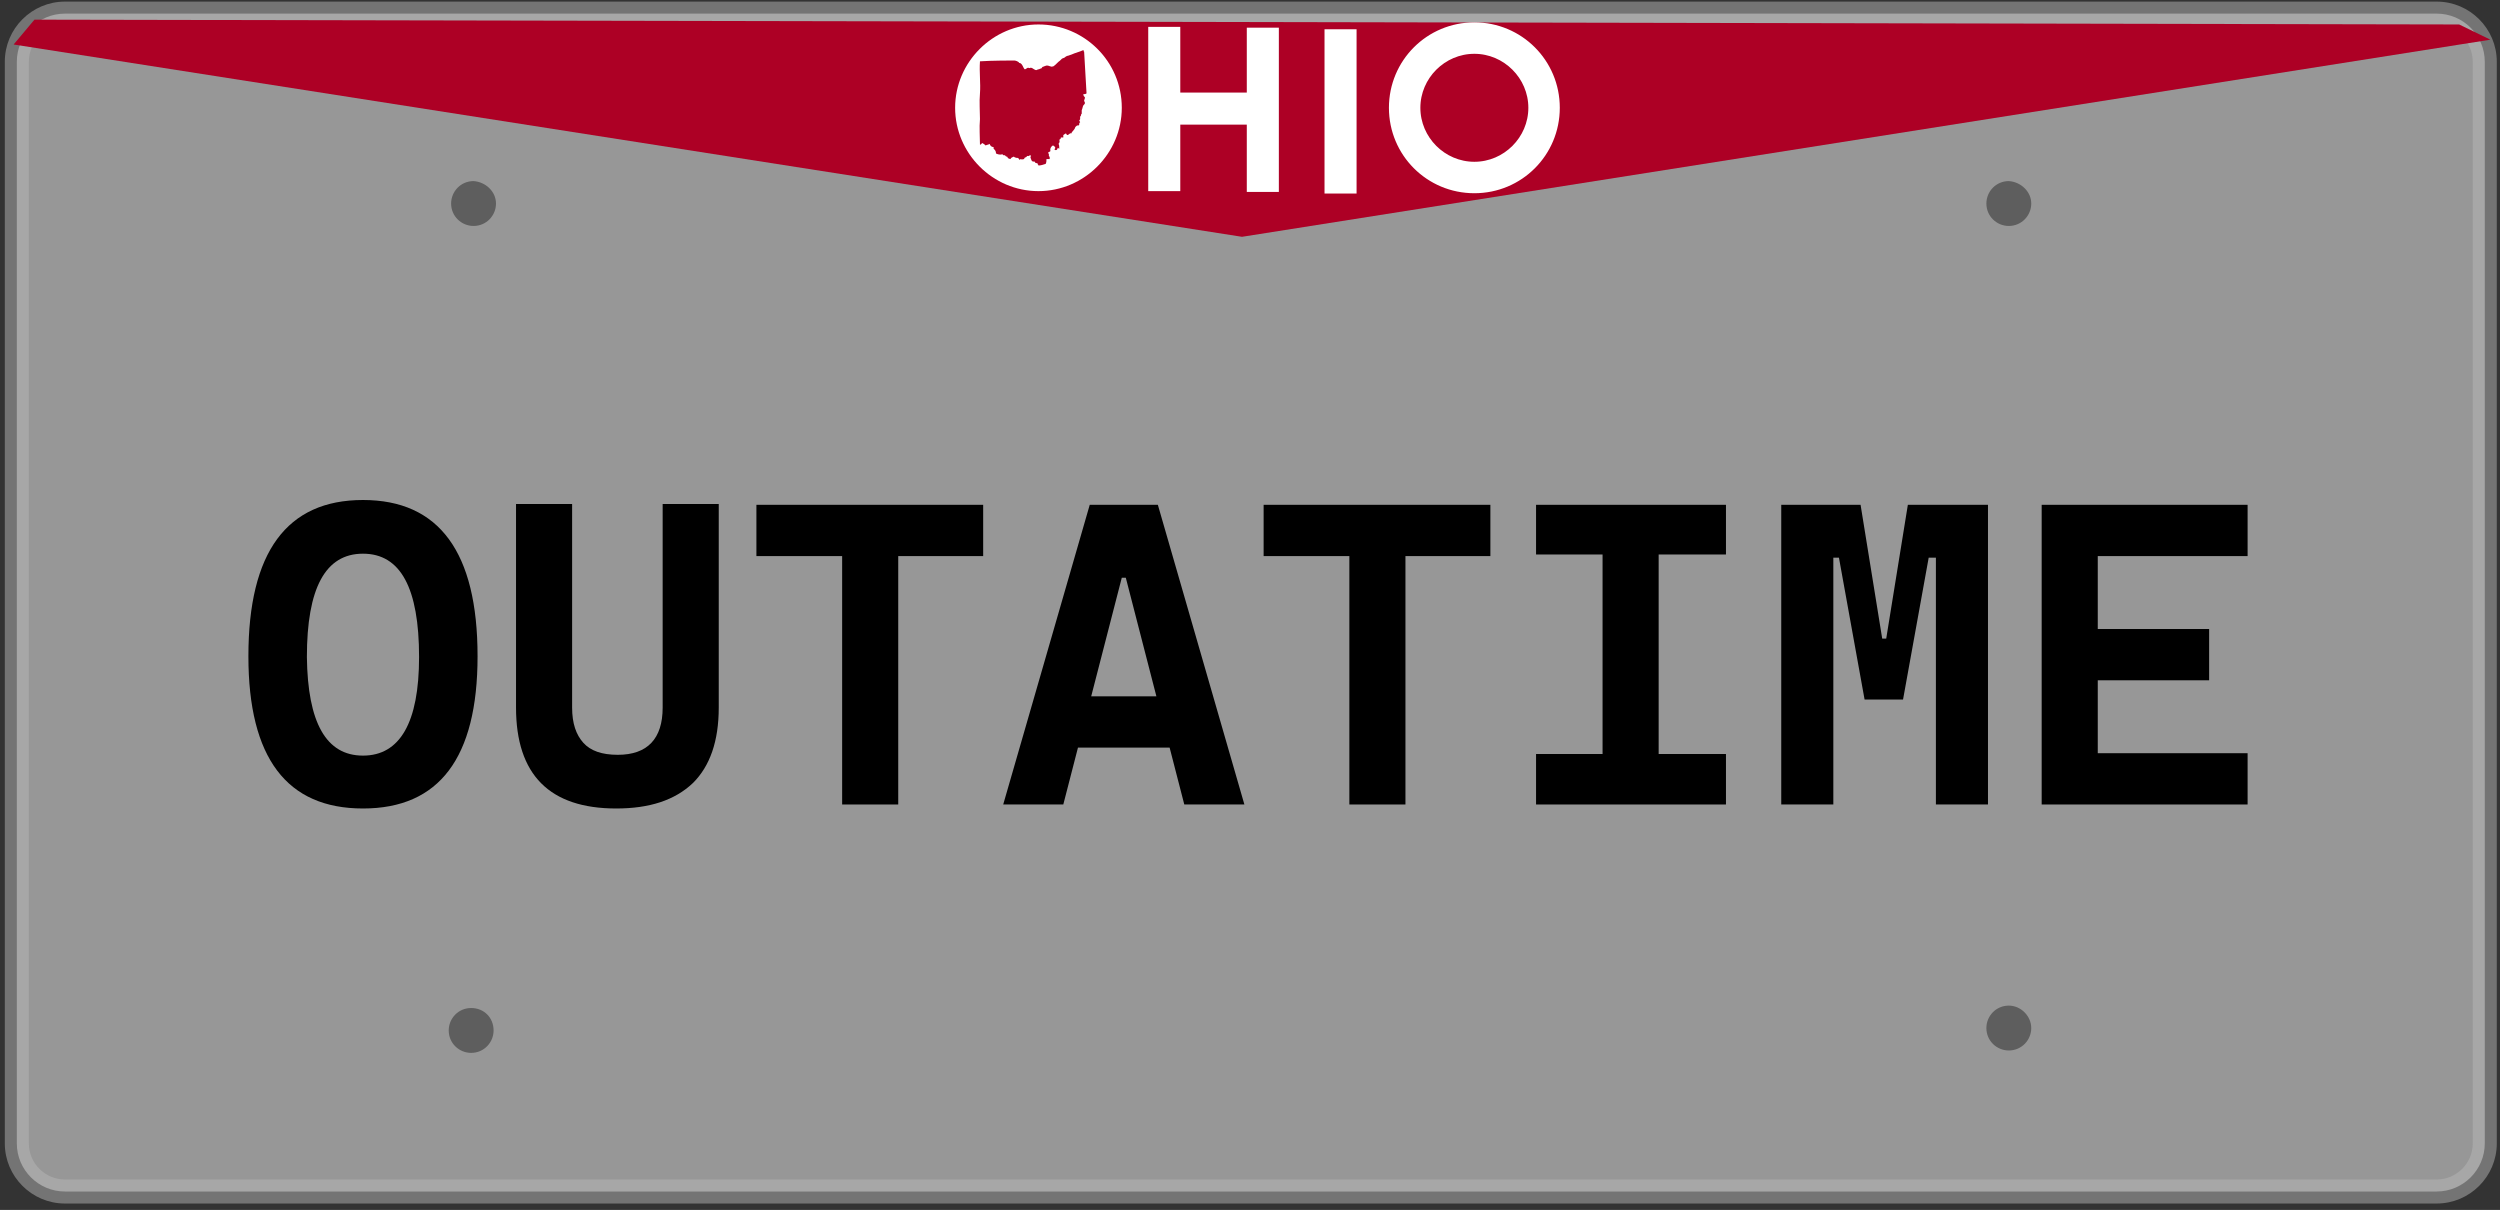 <svg width="312" height="151" viewBox="0 0 312 151" fill="none" xmlns="http://www.w3.org/2000/svg">
<rect x="0" y="0" width="312" height="151" fill="#333333" stroke="none"/>
<path opacity="0.49" d="M310.1 142.7C310.1 146 307.4 148.7 304.1 148.7H8.1C4.8 148.7 2.1 146 2.1 142.7V7.7C2.1 4.4 4.8 1.7 8.1 1.7H304.1C307.4 1.7 310.1 4.4 310.1 7.7V142.7Z" fill="white"/>
<path opacity="0.49" fill-rule="evenodd" clip-rule="evenodd" d="M8.1 3.2C5.629 3.2 3.6 5.229 3.6 7.7V142.7C3.6 145.172 5.629 147.2 8.1 147.2H304.1C306.572 147.2 308.6 145.172 308.6 142.7V7.7C308.6 5.229 306.572 3.2 304.1 3.2H8.1ZM0.6 7.7C0.6 3.572 3.972 0.2 8.1 0.2H304.1C308.229 0.2 311.6 3.572 311.6 7.7V142.7C311.6 146.829 308.229 150.2 304.1 150.2H8.1C3.972 150.2 0.6 146.829 0.6 142.7V7.7Z" fill="#B7B7B7"/>
<path d="M61.9 25.4C61.9 26.9 60.7 28.2 59.1 28.2C57.6 28.2 56.3 27 56.3 25.4C56.3 23.9 57.5 22.6 59.1 22.6C60.6 22.7 61.9 23.9 61.9 25.4Z" fill="#5E5E5E"/>
<path d="M253.5 25.4C253.5 26.9 252.3 28.2 250.7 28.2C249.2 28.2 247.9 27 247.9 25.4C247.9 23.9 249.1 22.6 250.7 22.6C252.2 22.7 253.5 23.9 253.5 25.4Z" fill="#5E5E5E"/>
<path d="M61.6 128.6C61.6 130.1 60.4 131.4 58.8 131.4C57.3 131.4 56 130.2 56 128.6C56 127.1 57.2 125.8 58.8 125.8C60.4 125.8 61.6 127 61.6 128.6Z" fill="#5E5E5E"/>
<path d="M253.5 128.3C253.5 129.8 252.3 131.1 250.7 131.1C249.2 131.1 247.9 129.9 247.9 128.3C247.9 126.8 249.1 125.5 250.7 125.5C252.2 125.5 253.5 126.8 253.5 128.3Z" fill="#5E5E5E"/>
<path d="M45.3 100.9C35.8 100.9 31 94.6 31 81.9C31 68.9 35.8 62.4 45.3 62.4C54.8 62.4 59.6 68.9 59.6 81.9C59.6 94.6 54.8 100.9 45.3 100.9ZM45.3 94.3C49.9 94.3 52.3 90.2 52.3 82C52.3 73.4 50 69.1 45.3 69.1C40.6 69.1 38.3 73.4 38.3 82C38.4 90.2 40.7 94.3 45.3 94.3Z" fill="black"/>
<path d="M76.9 100.9C68.6 100.9 64.4 96.7 64.4 88.3V62.9H71.4V88.3C71.4 90.3 71.9 91.7 72.8 92.7C73.7 93.7 75.1 94.2 77.1 94.2C80.8 94.2 82.7 92.2 82.7 88.3V62.9H89.7V88.3C89.7 92.5 88.6 95.6 86.5 97.7C84.2 99.9 81 100.9 76.9 100.9Z" fill="black"/>
<path d="M94.4 69.4V63H122.7V69.4H94.4ZM105.1 100.4V63H112.1V100.4H105.1Z" fill="black"/>
<path d="M125.2 100.4L136 63H144.5L155.3 100.4H147.8L140.5 72.1H140L132.7 100.4H125.2ZM130.6 93.3V86.9H149.6V93.3H130.6Z" fill="black"/>
<path d="M157.7 69.4V63H186V69.4H157.7ZM168.4 100.4V63H175.4V100.4H168.4Z" fill="black"/>
<path d="M191.7 69.2V63H215.4V69.2H191.7ZM191.7 100.4V94.1H215.4V100.4H191.7ZM200 100.4V63H207V100.4H200Z" fill="black"/>
<path d="M222.3 100.4V63H228.8V100.4H222.3ZM232.7 87.3L229.5 69.6H227.9L228.3 63H232.2L234.9 79.7H235.1L235.8 87.3H232.7ZM234.3 87.3L235.1 79.7H235.4L238.1 63H242L242.4 69.6H240.7L237.5 87.3H234.3ZM241.6 100.4V63H248.1V100.4H241.6Z" fill="black"/>
<path d="M254.8 100.4V63H261.8V100.4H254.8ZM254.8 69.4V63H280.5V69.4H254.8ZM254.8 84.9V78.5H275.7V84.9H254.8ZM254.8 100.4V94H280.5V100.4H254.8Z" fill="black"/>
<g clip-path="url(#clip0_1366_1788)">
<path d="M1.7 5.553L155 29.553L310.8 4.953L306.9 3.053L4.3 2.453L1.7 5.553Z" fill="#AD0025"/>
<path fill-rule="evenodd" clip-rule="evenodd" d="M140 13.453C140 19.153 135.3 23.853 129.6 23.853C123.9 23.853 119.2 19.153 119.2 13.453C119.2 7.753 123.9 3.053 129.6 3.053C135.3 3.053 140 7.653 140 13.453Z" fill="white"/>
<path fill-rule="evenodd" clip-rule="evenodd" d="M135.2 6.253C135.3 6.353 135.2 6.453 135.3 6.453C135.4 8.053 135.5 9.953 135.6 11.653C135.5 11.753 135.3 11.753 135.2 11.753C135.2 11.953 135.3 12.053 135.4 12.153C135.4 12.353 135.3 12.453 135.3 12.553C135.3 12.653 135.4 12.753 135.4 12.853C135.4 12.953 135.3 13.053 135.2 13.153C135.1 13.353 135.1 13.553 135 13.753C135 13.853 135 14.053 135 14.153C135 14.253 134.9 14.253 134.9 14.353V14.453L134.8 14.553C134.8 14.653 134.8 14.753 134.8 14.853C134.8 14.953 134.7 14.953 134.7 15.053C134.7 15.153 134.8 15.153 134.8 15.253L134.7 15.353C134.7 15.453 134.7 15.653 134.6 15.653C134.5 15.653 134.5 15.653 134.5 15.653C134.4 15.653 134.3 15.753 134.2 15.853C134.1 16.253 133.8 16.353 133.7 16.653C133.5 16.553 133.4 16.853 133.2 16.853C133.1 16.853 133.1 16.653 133 16.653L132.7 16.853C132.7 16.953 132.7 17.053 132.7 17.153C132.6 17.153 132.5 17.153 132.4 17.153C132.4 17.353 132.3 17.353 132.2 17.453C132.3 17.653 132.2 17.853 132.1 17.953C132.2 18.053 132.2 18.353 132.2 18.553C132.1 18.553 132.1 18.453 132 18.453C132 18.653 131.8 18.853 131.6 18.653C131.6 18.553 131.7 18.553 131.7 18.453C131.7 18.353 131.6 18.353 131.6 18.253C131.5 18.253 131.5 18.153 131.4 18.153C131.2 18.253 131 18.553 131.1 18.853C131 18.953 130.9 18.953 130.8 19.053C130.8 19.153 130.9 19.153 130.9 19.253C130.9 19.353 130.9 19.353 130.9 19.453C130.9 19.453 130.9 19.553 131 19.553C131 19.653 131 19.753 131 19.853C130.9 19.853 130.7 19.853 130.6 19.853C130.6 20.053 130.6 20.253 130.5 20.453C130.2 20.553 129.9 20.653 129.6 20.653C129.6 20.553 129.5 20.553 129.5 20.453C129.5 20.353 129.4 20.353 129.3 20.353C129.2 20.353 129.2 20.253 129.1 20.153C128.7 20.253 128.7 19.853 128.6 19.653C128.6 19.553 128.7 19.553 128.6 19.353C128.5 19.353 128.4 19.553 128.2 19.453C128.1 19.553 128.1 19.653 127.9 19.653C127.9 19.753 127.8 19.753 127.8 19.853C127.7 19.853 127.5 19.953 127.4 19.853C127.3 19.853 127.3 19.953 127.3 19.953C127.2 19.953 127.2 19.853 127.1 19.753C127 19.653 126.9 19.753 126.7 19.653C126.6 19.653 126.6 19.553 126.5 19.553C126.3 19.653 126.2 19.653 126.1 19.853C126 19.853 125.9 19.753 125.8 19.753C125.8 19.653 125.7 19.653 125.7 19.553C125.5 19.553 125.5 19.453 125.4 19.353C125.3 19.453 125.2 19.353 125.1 19.253C124.8 19.353 124.5 19.253 124.3 19.153C124.3 18.853 124.2 18.753 124 18.553C124 18.453 124 18.353 124 18.353C123.8 18.353 123.6 18.253 123.5 17.953C123.4 18.053 123.2 18.053 123 18.153C122.9 18.053 122.8 17.953 122.6 17.853C122.5 17.853 122.5 18.053 122.3 18.053C122.3 17.053 122.2 15.953 122.3 14.853C122.3 13.853 122.2 12.753 122.3 11.653C122.4 10.353 122.2 9.053 122.3 7.653C123.7 7.553 126.3 7.553 126.3 7.553C126.4 7.553 126.5 7.553 126.6 7.553C126.7 7.553 127.1 7.653 127.2 7.853C127.6 7.853 127.7 8.553 127.9 8.653C128 8.653 128.2 8.453 128.3 8.453C128.4 8.453 128.5 8.553 128.6 8.453C128.6 8.453 128.8 8.453 128.9 8.553C128.9 8.553 129.2 8.753 129.3 8.753C129.4 8.753 129.5 8.653 129.6 8.653C129.7 8.653 129.8 8.553 129.9 8.553C130 8.553 130 8.453 130.1 8.353C130.2 8.353 130.3 8.253 130.4 8.253C130.6 8.153 130.7 8.153 131 8.253C131 8.253 131.1 8.253 131 8.353C131 8.253 131.2 8.253 131.2 8.353C131.2 8.253 131.4 8.353 131.5 8.253C131.8 8.053 132 7.753 132.3 7.553C132.4 7.453 132.5 7.353 132.5 7.353C132.6 7.253 132.8 7.253 132.9 7.153C133 7.053 133.2 6.953 133.3 6.953C133.6 6.853 133.9 6.753 134.1 6.653C134.7 6.453 135 6.353 135.2 6.253Z" fill="#AD0025"/>
<path fill-rule="evenodd" clip-rule="evenodd" d="M184 3.353C178.4 3.353 173.9 7.853 173.9 13.453C173.9 19.053 178.4 23.553 184 23.553C189.6 23.553 194.1 19.053 194.1 13.453C194.1 7.853 189.6 3.353 184 3.353ZM184 20.753C180 20.753 176.7 17.453 176.7 13.453C176.7 9.453 180 6.153 184 6.153C188 6.153 191.3 9.453 191.3 13.453C191.3 17.453 188 20.753 184 20.753Z" fill="white" stroke="white" stroke-width="1.124" stroke-miterlimit="10"/>
<path d="M169.3 3.653H165.3V24.153H169.3V3.653Z" fill="white"/>
<path d="M147.3 3.353H143.3V23.853H147.3V3.353Z" fill="white"/>
<path d="M159.6 3.453H155.6V23.953H159.6V3.453Z" fill="white"/>
<path d="M158.8 11.553H144.6V15.553H158.8V11.553Z" fill="white"/>
</g>
<defs>
<clipPath id="clip0_1366_1788">
<rect width="310" height="28" fill="white" transform="translate(1 1.7)"/>
</clipPath>
</defs>
</svg>
